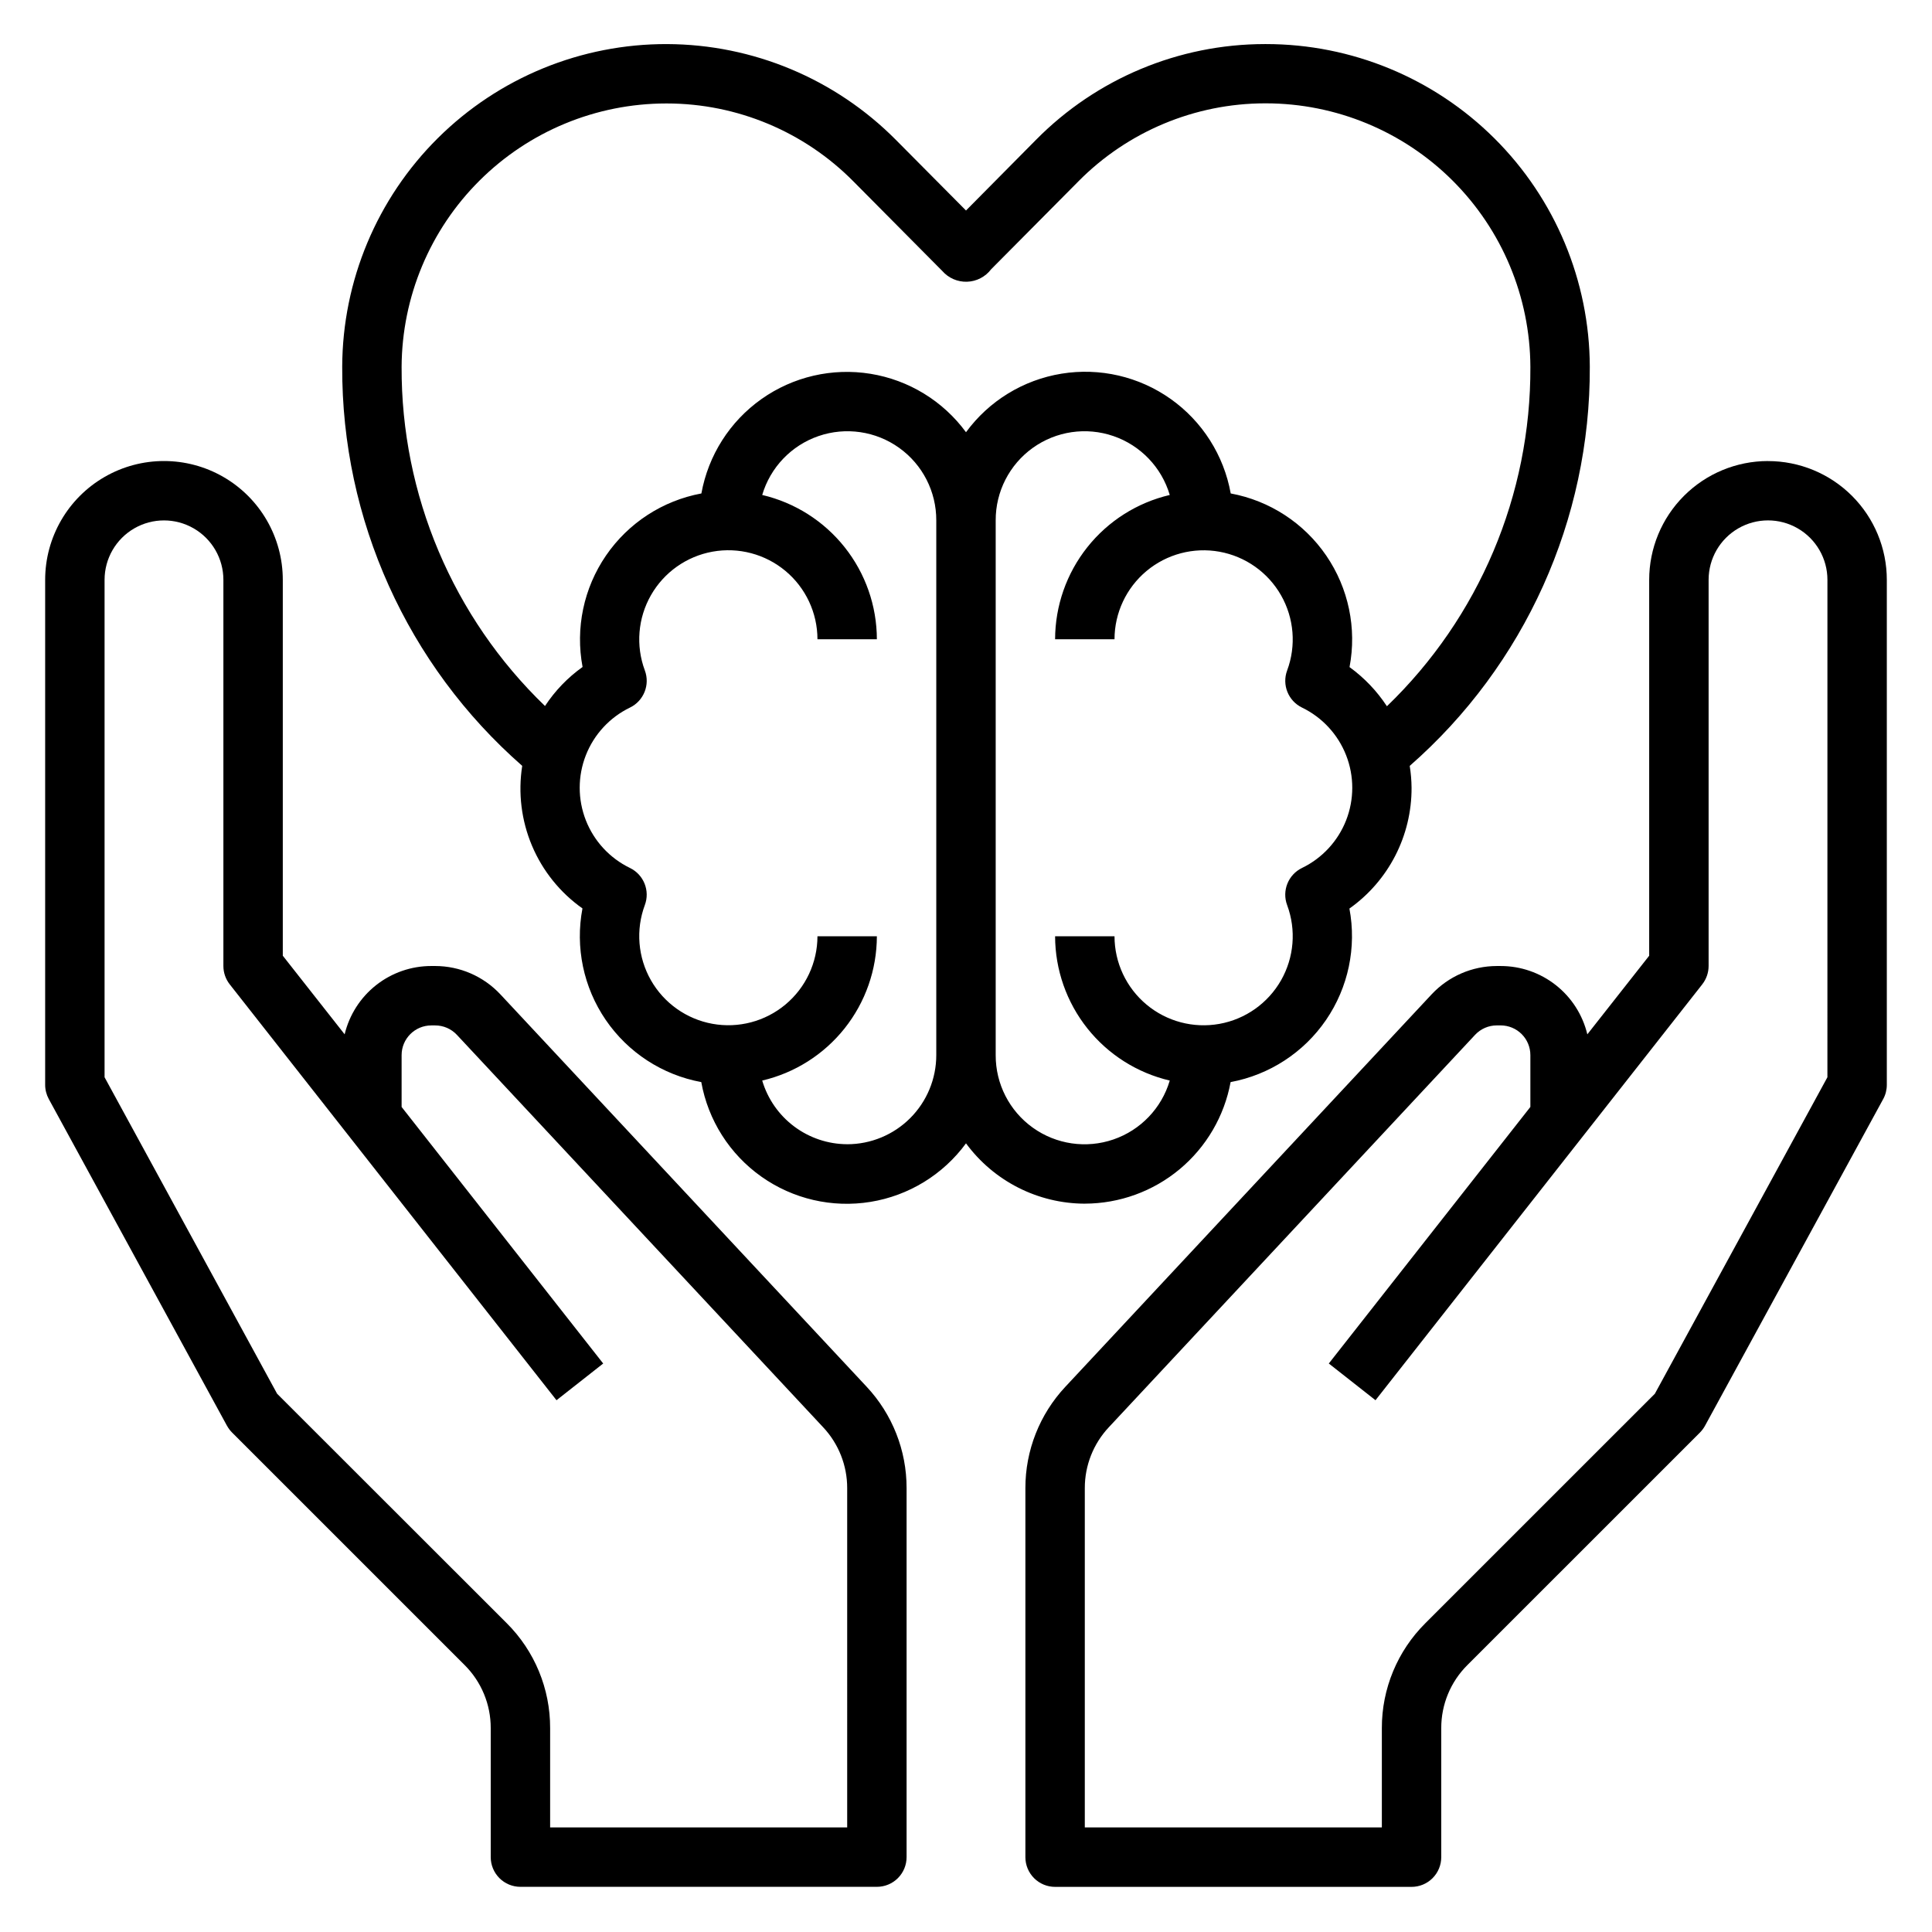 <?xml version="1.0" encoding="UTF-8"?>
<!-- Uploaded to: SVG Repo, www.svgrepo.com, Generator: SVG Repo Mixer Tools -->
<svg fill="#000000" width="800px" height="800px" version="1.1" viewBox="144 144 512 512" xmlns="http://www.w3.org/2000/svg">
 <g>
  <path d="m612.54 266.18c-8.352 0-16.359 3.316-22.266 9.223-5.906 5.902-9.223 13.914-9.223 22.266v99.609l-16.391 20.832c-1.238-5.16-4.176-9.754-8.344-13.039-4.168-3.285-9.32-5.07-14.625-5.066h-1.031c-6.547 0.012-12.793 2.727-17.266 7.508l-97.066 104c-6.816 7.281-10.602 16.883-10.59 26.852v97.805c0 2.086 0.828 4.09 2.305 5.566 1.477 1.477 3.481 2.305 5.566 2.305h94.465c2.09 0 4.09-0.828 5.566-2.305 1.477-1.477 2.305-3.481 2.305-5.566v-34.188c-0.016-6.269 2.473-12.285 6.914-16.707l61.629-61.621c0.531-0.535 0.984-1.137 1.348-1.797l47.23-86.594v0.004c0.633-1.156 0.961-2.453 0.961-3.769v-133.82c0-8.352-3.316-16.363-9.223-22.266-5.906-5.906-13.914-9.223-22.266-9.223zm15.742 163.3-45.727 83.875-60.828 60.82c-7.394 7.356-11.543 17.363-11.523 27.797v26.316h-78.719v-89.934c-0.008-5.981 2.262-11.738 6.352-16.105l97.078-104.01c1.488-1.59 3.566-2.496 5.746-2.496h1.031c2.086 0 4.09 0.828 5.566 2.305 1.477 1.477 2.305 3.481 2.305 5.566v13.738l-53.418 67.992 12.375 9.73 86.594-110.21-0.004-0.004c1.094-1.387 1.684-3.102 1.688-4.863v-102.34c0-5.625 3-10.824 7.871-13.637s10.871-2.812 15.742 0c4.871 2.812 7.875 8.012 7.875 13.637z"/>
  <path d="m276.6 407.51c-4.473-4.781-10.719-7.496-17.266-7.508h-1.031c-5.305-0.004-10.457 1.781-14.625 5.066s-7.106 7.879-8.344 13.039l-16.391-20.832v-99.609c0-11.25-6-21.648-15.742-27.27-9.742-5.625-21.746-5.625-31.488 0-9.742 5.621-15.746 16.02-15.746 27.27v133.82c0 1.316 0.332 2.613 0.961 3.769l47.23 86.594 0.004-0.004c0.363 0.66 0.816 1.262 1.344 1.797l61.629 61.621c4.441 4.422 6.93 10.438 6.914 16.707v34.188c0 2.086 0.828 4.09 2.305 5.566 1.477 1.477 3.481 2.305 5.566 2.305h94.465c2.086 0 4.09-0.828 5.566-2.305 1.477-1.477 2.305-3.481 2.305-5.566v-97.805c0.012-9.969-3.773-19.57-10.586-26.852zm91.914 220.78h-78.723v-26.316c0.031-10.445-4.117-20.469-11.523-27.836l-60.828-60.781-45.727-83.875v-131.82c0-5.625 3-10.824 7.871-13.637 4.871-2.812 10.871-2.812 15.742 0 4.871 2.812 7.875 8.012 7.875 13.637v102.34c0 1.762 0.594 3.477 1.684 4.863l86.594 110.21 12.375-9.73-53.422-67.988v-13.738c0-4.348 3.523-7.871 7.871-7.871h1.031c2.184 0 4.266 0.906 5.754 2.504l97.07 104c4.09 4.367 6.363 10.125 6.356 16.105z"/>
  <path d="m431.49 462.98c9.184-0.02 18.078-3.246 25.133-9.129 7.059-5.887 11.832-14.051 13.5-23.086 10.281-1.91 19.379-7.832 25.289-16.461 5.906-8.629 8.137-19.25 6.199-29.527 10.375-7.348 16.52-19.293 16.469-32.008-0.016-1.941-0.18-3.883-0.488-5.801 30.48-26.688 47.891-65.285 47.723-105.8-0.086-22.703-9.16-44.445-25.246-60.469-16.082-16.023-37.859-25.02-60.559-25.02h-0.324c-22.781 0.012-44.609 9.145-60.613 25.355l-18.57 18.75-18.617-18.75c-16.035-16.148-37.824-25.266-60.582-25.352-22.754-0.082-44.609 8.879-60.758 24.91-16.152 16.031-25.273 37.82-25.355 60.574-0.172 40.508 17.23 79.098 47.703 105.79-1.125 7.16-0.227 14.492 2.594 21.168 2.82 6.68 7.453 12.434 13.371 16.617-1.957 10.281 0.266 20.918 6.176 29.559 5.91 8.637 15.02 14.562 25.312 16.461 1.812 10.117 7.531 19.117 15.922 25.055 8.391 5.941 18.777 8.344 28.922 6.691 10.148-1.648 19.238-7.223 25.312-15.512 7.367 10.02 19.051 15.953 31.488 15.988zm-181.06-221.76c0.09-18.527 7.508-36.27 20.637-49.348 13.125-13.078 30.895-20.434 49.426-20.453h0.262-0.004c18.59 0.016 36.402 7.473 49.461 20.703l23.488 23.672c1.652 1.898 4.07 2.953 6.582 2.867 2.516-0.082 4.856-1.297 6.379-3.301l23.098-23.27h-0.004c13.066-13.227 30.875-20.684 49.469-20.703h0.285c18.535 0.02 36.309 7.379 49.434 20.461 13.129 13.086 20.543 30.836 20.625 49.371 0.148 33.918-13.59 66.418-38.02 89.945-2.644-4.031-6-7.547-9.906-10.375 1.957-10.281-0.266-20.918-6.176-29.555-5.91-8.641-15.02-14.562-25.312-16.465-1.816-10.117-7.535-19.113-15.926-25.051-8.387-5.938-18.777-8.34-28.922-6.688-10.145 1.652-19.234 7.223-25.305 15.516-6.078-8.277-15.164-13.84-25.301-15.484s-20.512 0.754-28.898 6.688c-8.383 5.93-14.102 14.914-15.926 25.02-10.281 1.91-19.379 7.832-25.285 16.461-5.91 8.629-8.141 19.254-6.203 29.527-3.934 2.801-7.309 6.309-9.957 10.344-24.41-23.516-38.137-55.988-38-89.883zm118.08 206.01c-5.07-0.016-9.996-1.668-14.051-4.707-4.059-3.039-7.023-7.305-8.465-12.164 8.629-2.019 16.324-6.894 21.84-13.832 5.516-6.941 8.527-15.539 8.547-24.402h-15.746c-0.012 6.992-3.121 13.617-8.492 18.094-5.367 4.477-12.445 6.348-19.324 5.102-6.879-1.242-12.855-5.473-16.316-11.547-3.461-6.074-4.055-13.367-1.617-19.922 1.418-3.801-0.285-8.059-3.938-9.832-5.352-2.59-9.527-7.106-11.695-12.641-2.168-5.539-2.168-11.688 0-17.223 2.168-5.539 6.344-10.051 11.695-12.645 3.66-1.773 5.363-6.043 3.938-9.848-2.438-6.555-1.844-13.852 1.621-19.926 3.461-6.074 9.438-10.301 16.32-11.543 6.879-1.242 13.957 0.629 19.328 5.109 5.367 4.481 8.473 11.109 8.48 18.102h15.746c-0.02-8.863-3.031-17.461-8.547-24.398-5.516-6.941-13.211-11.816-21.84-13.836 2.156-7.312 7.719-13.129 14.926-15.609 7.211-2.481 15.176-1.316 21.371 3.125 6.199 4.441 9.863 11.605 9.832 19.23v141.7c0 6.266-2.488 12.273-6.914 16.699-4.43 4.43-10.438 6.918-16.699 6.918zm39.359-165.31c-0.031-7.625 3.633-14.789 9.832-19.23 6.195-4.441 14.16-5.606 21.371-3.125 7.207 2.481 12.77 8.297 14.926 15.609-8.629 2.019-16.324 6.894-21.84 13.836-5.516 6.938-8.527 15.535-8.547 24.398h15.746c0.012-6.992 3.121-13.617 8.492-18.094 5.371-4.477 12.445-6.344 19.324-5.102 6.879 1.246 12.855 5.473 16.316 11.547 3.461 6.074 4.055 13.367 1.617 19.922-1.418 3.801 0.289 8.059 3.938 9.832 5.352 2.594 9.527 7.106 11.695 12.645 2.168 5.535 2.168 11.684 0 17.223-2.168 5.535-6.344 10.051-11.695 12.641-3.656 1.773-5.363 6.043-3.938 9.848 2.438 6.555 1.844 13.852-1.617 19.926-3.465 6.074-9.441 10.305-16.324 11.543-6.879 1.242-13.957-0.629-19.324-5.109-5.371-4.481-8.477-11.109-8.484-18.102h-15.746c0.02 8.863 3.031 17.461 8.547 24.402 5.516 6.938 13.211 11.812 21.84 13.832-2.156 7.316-7.719 13.133-14.926 15.609-7.211 2.481-15.176 1.316-21.371-3.125-6.199-4.438-9.863-11.605-9.832-19.23z"/>
 </g>
</svg>